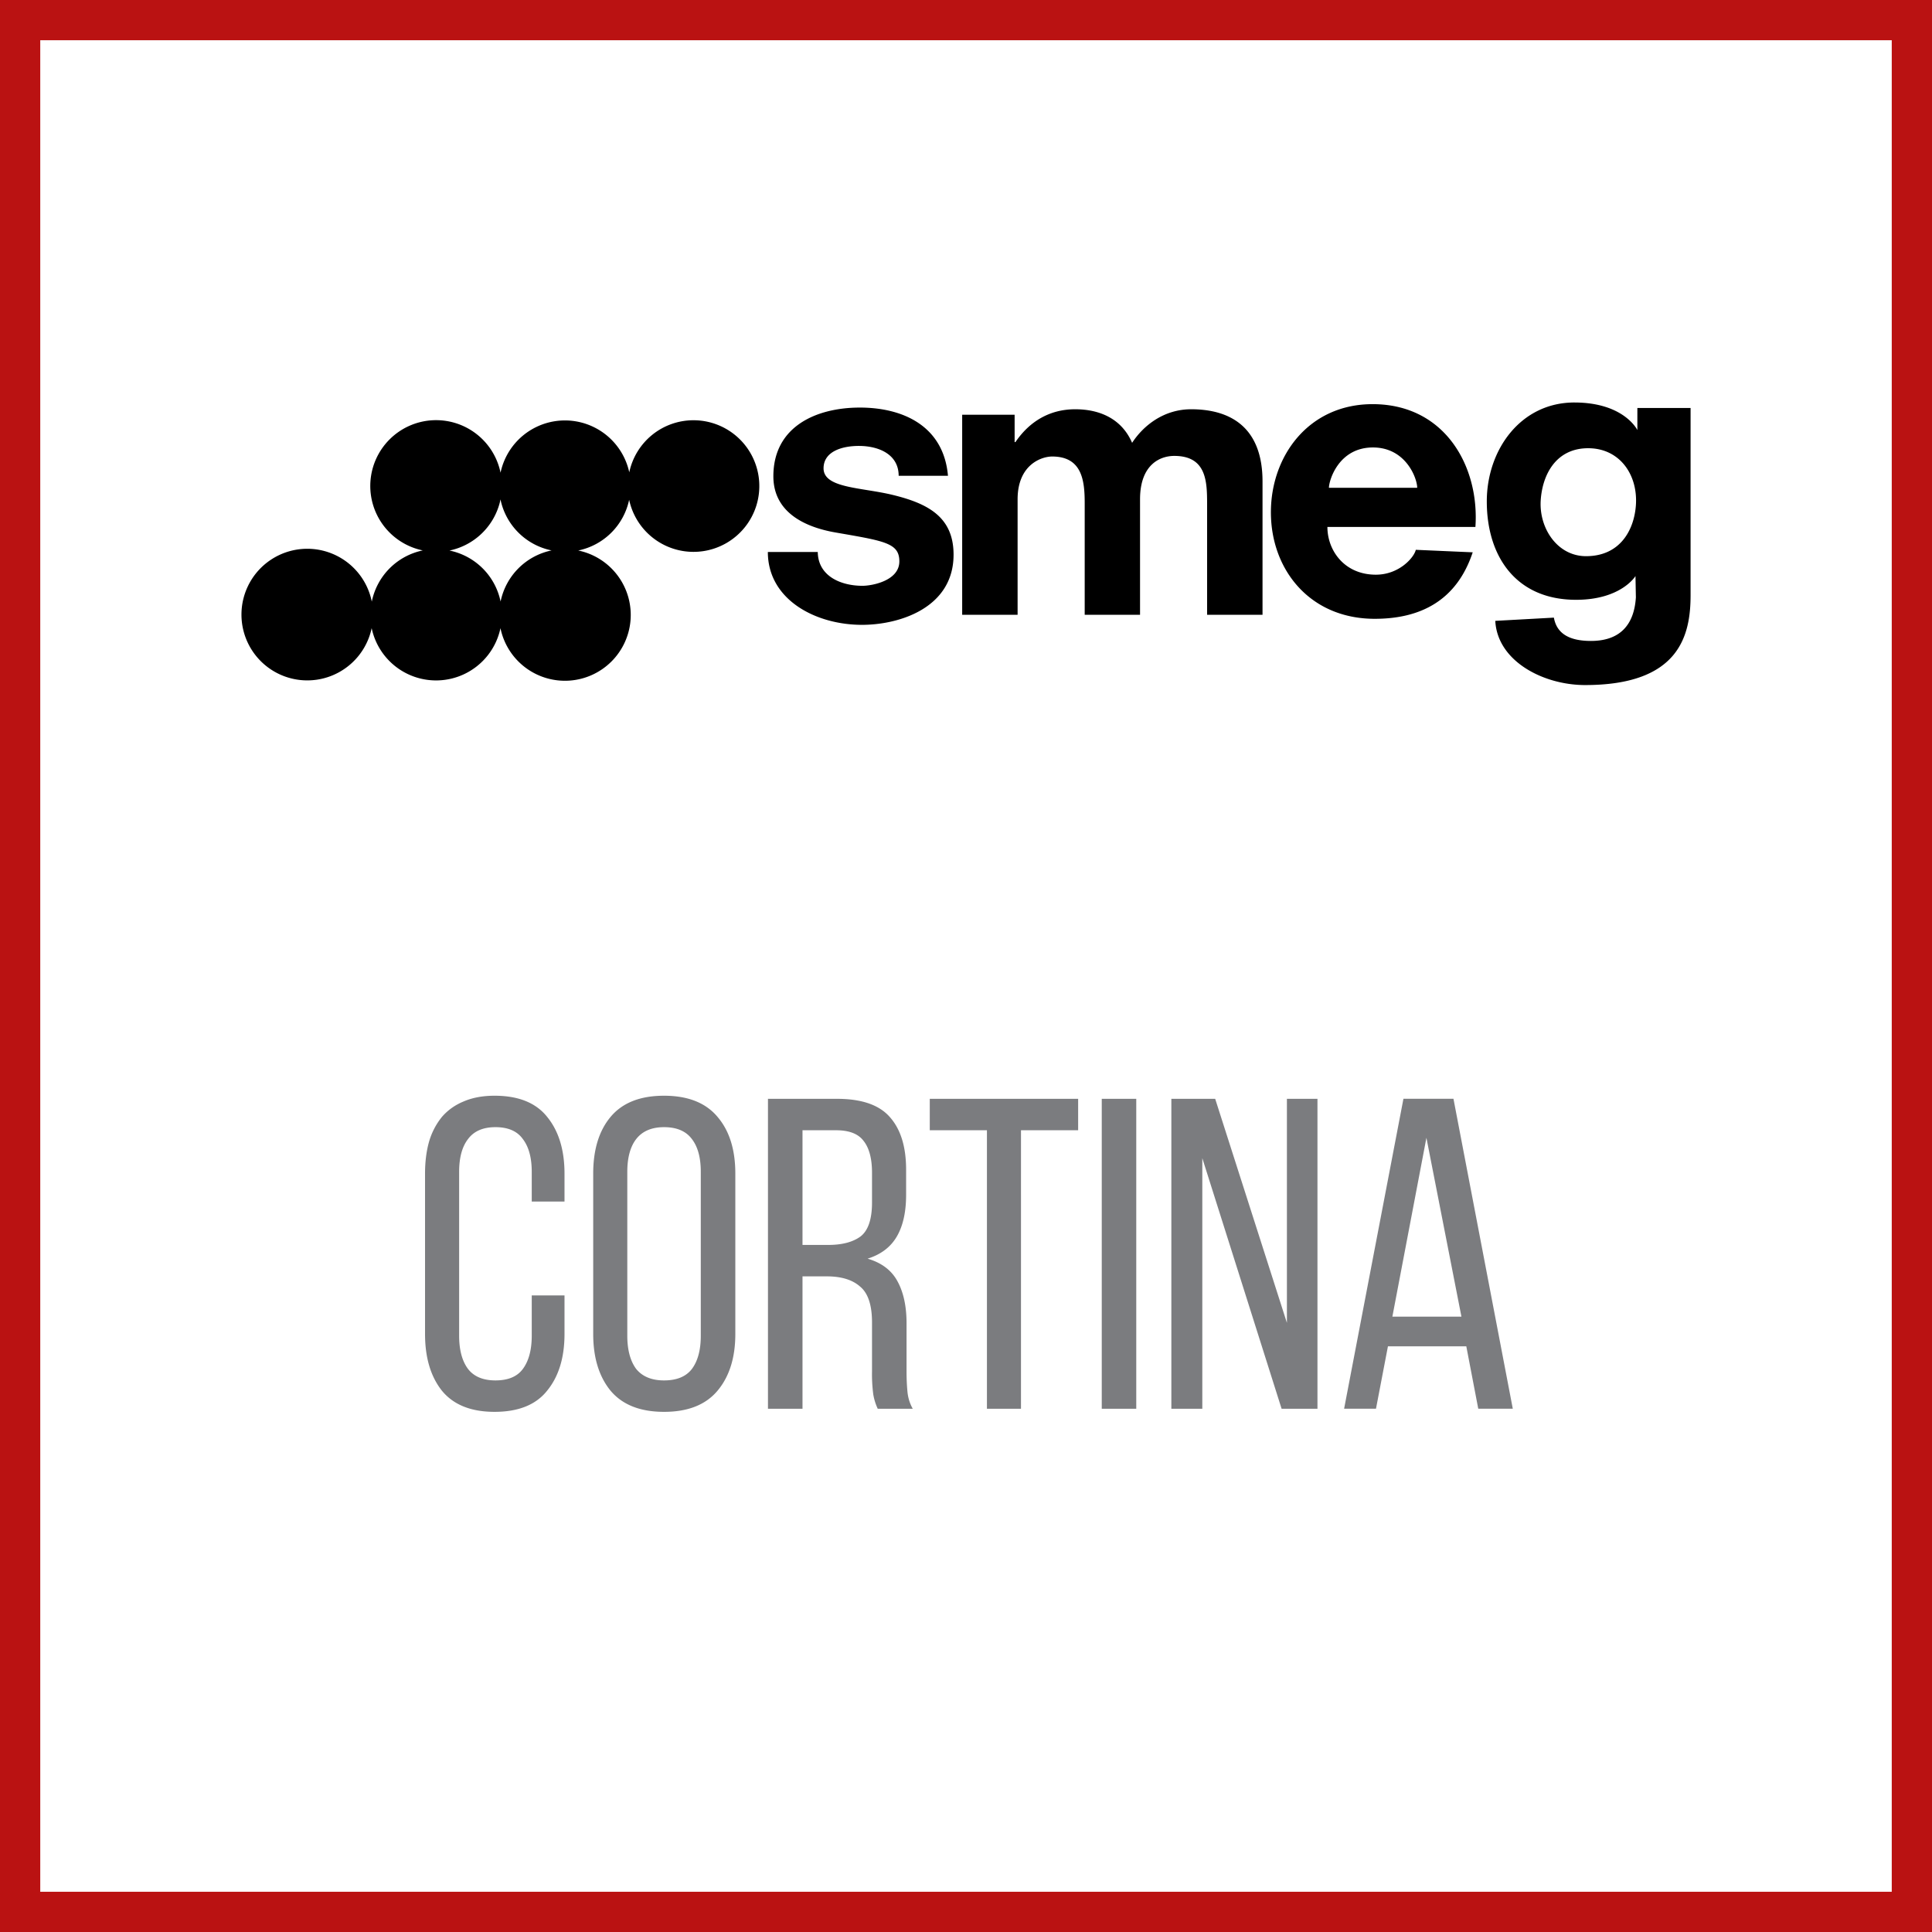 <svg xmlns="http://www.w3.org/2000/svg" width="48" height="48" fill="none" viewBox="0 0 48 48"><rect x="0" y="0" width="48" height="48" fill="#333333" stroke="none"/><g clip-path="url(#a)"><path fill="#fff" d="M48 0H0v48h48V0Z"/><path fill="#BA1212" fill-rule="evenodd" d="M47 1H1v46h46V1Zm1-1v48H0V0h48Z" clip-rule="evenodd"/><path fill="#000" fill-rule="evenodd" d="M39.114 10c1.238 0 1.566.685 1.566.685v-.549h1.322v4.65c0 1.002-.278 2.234-2.62 2.234-1.04 0-2.18-.593-2.232-1.595l1.456-.08c.072.408.4.579.92.579.705 0 1.072-.38 1.117-1.082l-.01-.53s-.353.59-1.476.59c-1.491 0-2.218-1.077-2.218-2.444 0-1.285.843-2.458 2.175-2.458Zm-21.883.441a1.635 1.635 0 1 1-1.6 1.976 1.63 1.63 0 0 1-1.265 1.26 1.635 1.635 0 1 1-1.932 1.93 1.635 1.635 0 0 1-3.2-.001 1.635 1.635 0 1 1 .003-.659 1.63 1.63 0 0 1 1.267-1.272 1.635 1.635 0 1 1 1.932-1.931 1.635 1.635 0 0 1 3.198-.009 1.63 1.63 0 0 1 1.597-1.294Zm4.13-.315c1.087 0 2.085.467 2.191 1.695h-1.225c0-.536-.499-.742-.988-.742-.441 0-.878.149-.878.556 0 .498.94.471 1.722.662.886.216 1.508.556 1.508 1.484 0 1.32-1.344 1.743-2.275 1.743-1.153 0-2.339-.625-2.339-1.81h1.24c.008.598.569.84 1.112.84.233 0 .915-.123.915-.607 0-.457-.37-.506-1.57-.715-.801-.136-1.56-.516-1.56-1.399 0-1.243 1.074-1.707 2.148-1.707Zm12.74-.085c1.81 0 2.659 1.563 2.555 3.051h-3.677c0 .585.422 1.186 1.204 1.186.583 0 .952-.432.992-.618l1.414.062c-.392 1.183-1.278 1.652-2.434 1.652-1.61 0-2.58-1.218-2.58-2.647 0-1.401.94-2.686 2.526-2.686Zm-4.508.127c1.032 0 1.774.497 1.774 1.792v3.314H29.99v-2.771c0-.56-.027-1.176-.816-1.176-.354 0-.85.216-.85 1.079v2.868h-1.375v-2.771c0-.553-.06-1.161-.809-1.161-.263 0-.858.2-.858 1.064v2.868h-1.377v-4.97h1.303v.68h.02c.35-.515.853-.816 1.485-.816.608 0 1.154.234 1.414.834.283-.434.792-.834 1.466-.834Zm-17.159 2.24-.017.08a1.637 1.637 0 0 1-1.25 1.19 1.63 1.63 0 0 1 1.27 1.267 1.63 1.63 0 0 1 1.267-1.27 1.63 1.63 0 0 1-1.27-1.268Zm27.023-1.272c-.804 0-1.141.665-1.179 1.303-.04.69.417 1.379 1.127 1.379.843 0 1.193-.645 1.238-1.263.054-.764-.405-1.419-1.186-1.419Zm-5.346-.019c-.854 0-1.094.819-1.094 1.002h2.193c0-.233-.28-1.002-1.1-1.002Z" clip-rule="evenodd"/><path fill="#7B7C7F" d="m34.483 33.449-.297 1.55h-.792l1.474-7.7h1.243l1.474 7.7h-.858l-.297-1.55h-1.947Zm.11-.737h1.716l-.87-4.444-.846 4.444ZM29.872 35h-.77v-7.7h1.089l1.782 5.566V27.3h.759V35h-.891l-1.97-6.226V35ZM28.23 27.3V35h-.857v-7.7h.858ZM24.52 35v-6.92H23.1v-.78h3.686v.78h-1.42V35h-.846ZM20.796 27.3c.608 0 1.045.15 1.309.45.271.302.407.738.407 1.31v.627c0 .425-.077.77-.231 1.034-.154.264-.396.447-.726.55.352.103.601.293.748.572.146.271.22.616.22 1.034v1.199c0 .169.007.334.022.495.014.154.058.297.132.429h-.87a1.403 1.403 0 0 1-.11-.352 3.825 3.825 0 0 1-.032-.583v-1.21c0-.433-.1-.73-.297-.891-.191-.169-.466-.253-.825-.253h-.605V35h-.858v-7.7h1.716Zm-.22 3.63c.344 0 .612-.07.803-.21.19-.146.286-.428.286-.846v-.737c0-.352-.07-.616-.21-.792-.131-.176-.359-.264-.681-.264h-.836v2.849h.638ZM14.738 29.159c0-.594.143-1.063.43-1.408.293-.352.736-.528 1.33-.528.594 0 1.038.176 1.331.528.294.345.44.814.44 1.408v3.982c0 .587-.146 1.056-.44 1.408-.293.352-.737.528-1.33.528-.595 0-1.038-.176-1.332-.528-.286-.352-.429-.821-.429-1.408v-3.982Zm.847 4.026c0 .352.074.627.22.825.154.19.385.286.693.286.316 0 .547-.095.693-.286.147-.198.22-.473.22-.825v-4.07c0-.352-.073-.623-.22-.814-.146-.198-.377-.297-.693-.297-.308 0-.539.099-.693.297-.146.19-.22.462-.22.814v4.07ZM12.287 27.223c.594 0 1.03.176 1.309.528.286.352.429.821.429 1.408v.693h-.814v-.737c0-.352-.074-.623-.22-.814-.14-.198-.367-.297-.682-.297-.308 0-.536.099-.682.297-.147.19-.22.462-.22.814v4.07c0 .352.073.627.22.825.146.19.374.286.682.286.315 0 .542-.095.682-.286.146-.198.22-.473.22-.825v-1.001h.814v.957c0 .587-.143 1.056-.43 1.408-.278.352-.714.528-1.308.528-.587 0-1.023-.176-1.31-.528-.278-.352-.417-.821-.417-1.408v-3.982c0-.293.033-.557.099-.792a1.75 1.75 0 0 1 .319-.616c.146-.169.326-.297.539-.385.22-.095.476-.143.77-.143Z"/></g><defs><clipPath id="a"><path fill="#fff" d="M0 0h48v48H0z"/></clipPath></defs></svg>